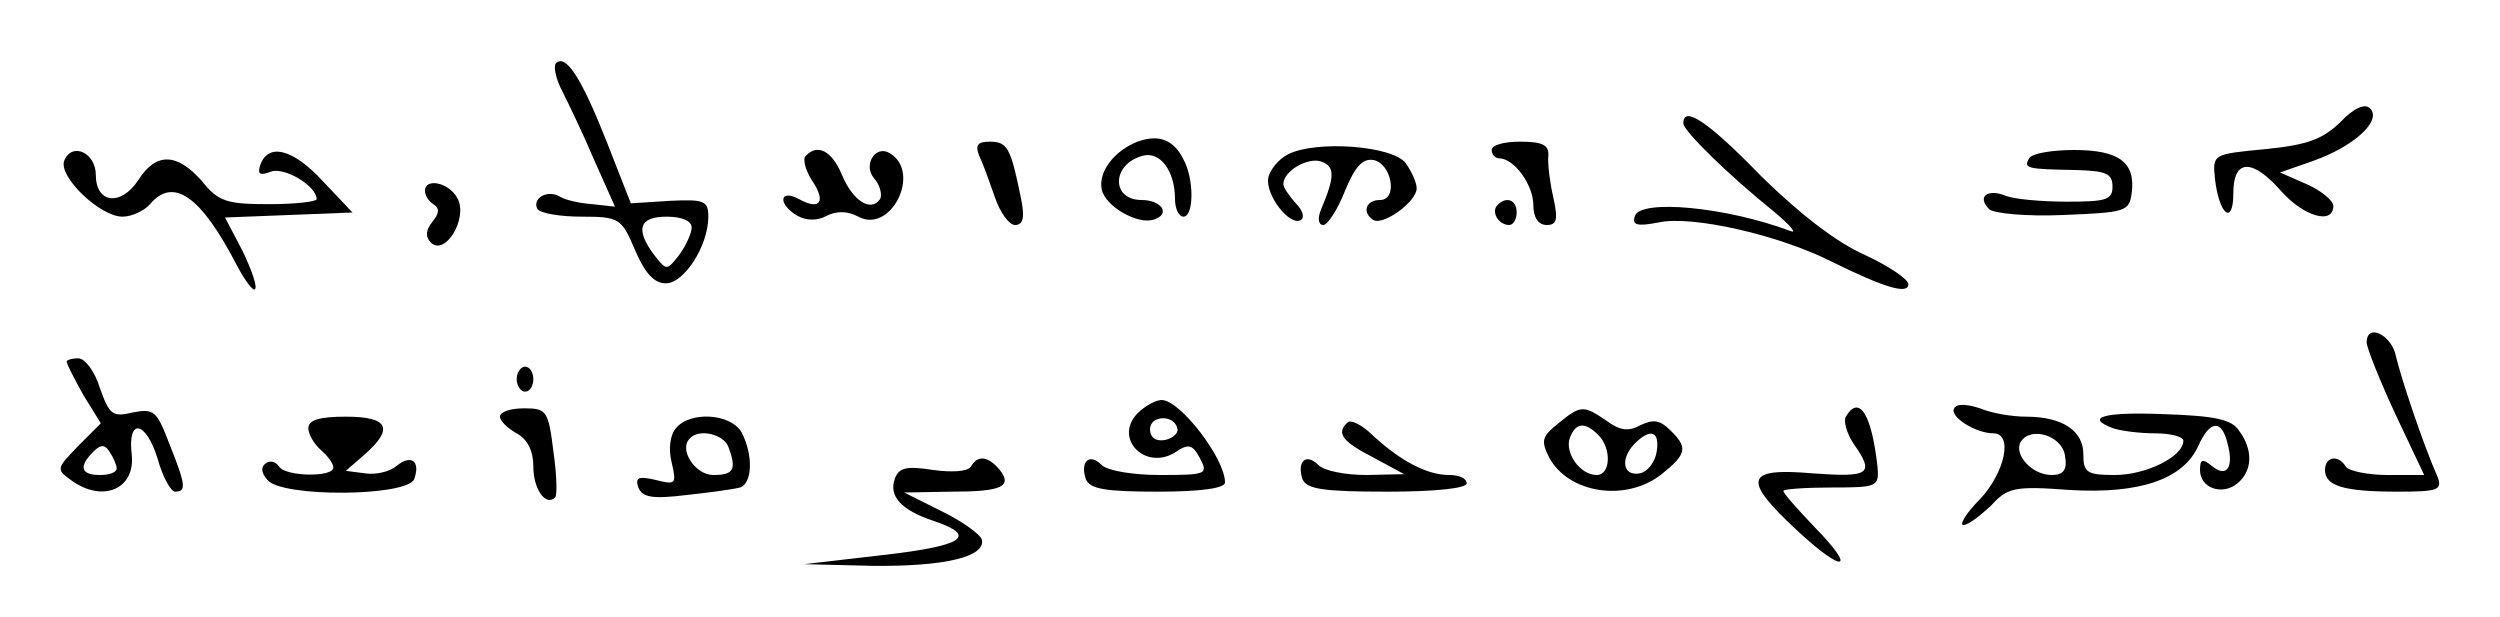 <?xml version="1.0" standalone="no"?>
<!DOCTYPE svg PUBLIC "-//W3C//DTD SVG 20010904//EN"
 "http://www.w3.org/TR/2001/REC-SVG-20010904/DTD/svg10.dtd">
<svg version="1.0" xmlns="http://www.w3.org/2000/svg"
 width="300pt" height="74pt" viewBox="0 0 300 74"
 preserveAspectRatio="xMidYMid meet">
<g transform="translate(0,74) scale(0.1,-0.1)"
fill="#000000" stroke="none">
<path d="M667 664 c-3 -4 0 -19 8 -34 7 -14 25 -51 38 -82 l25 -56 -27 3 c-15
1 -33 5 -39 9 -15 9 -34 -2 -27 -15 4 -5 27 -9 53 -9 45 0 48 -2 64 -40 12
-28 23 -40 37 -40 22 0 51 45 51 80 0 19 -5 21 -46 19 l-47 -3 -29 74 c-30 76
-49 106 -61 94z m163 -197 c0 -7 -7 -22 -15 -33 -15 -19 -15 -19 -30 0 -23 31
-18 46 15 46 18 0 30 -5 30 -13z"/>
<path d="M2808 593 c-21 -20 -39 -27 -90 -32 -63 -6 -63 -6 -60 -36 5 -43 22
-56 22 -17 0 42 23 42 58 2 27 -30 62 -40 62 -17 0 6 -14 18 -32 26 l-32 14
40 14 c48 17 83 48 68 63 -6 6 -19 1 -36 -17z"/>
<path d="M2020 592 c0 -9 54 -62 110 -107 19 -16 27 -26 18 -22 -78 29 -179
38 -186 18 -4 -11 2 -13 28 -8 40 9 145 -15 208 -47 63 -31 92 -40 92 -27 0 6
-24 22 -52 35 -34 15 -78 49 -124 94 -64 66 -94 86 -94 64z"/>
<path d="M1365 570 c-28 -11 -47 -36 -43 -57 4 -21 45 -44 64 -36 19 7 7 23
-16 23 -37 0 -36 43 1 53 21 6 39 -18 39 -52 0 -12 5 -21 10 -21 13 0 13 46 0
69 -12 24 -30 30 -55 21z"/>
<path d="M1175 553 c5 -10 13 -33 19 -50 6 -18 17 -33 24 -33 10 0 12 9 7 33
-12 59 -16 67 -37 67 -15 0 -18 -4 -13 -17z"/>
<path d="M1546 555 c-12 -6 -22 -19 -24 -28 -4 -21 26 -59 39 -51 5 3 2 12 -6
20 -8 9 -15 19 -15 23 0 16 30 33 46 27 16 -6 16 -18 -1 -58 -4 -10 -3 -18 3
-18 5 0 17 18 26 41 12 29 21 39 34 37 22 -4 30 -48 8 -48 -17 0 -22 -15 -8
-24 12 -7 52 22 52 38 0 7 -6 20 -13 30 -15 21 -107 28 -141 11z"/>
<path d="M1790 560 c0 -5 4 -10 9 -10 18 0 41 -32 41 -56 0 -15 6 -24 16 -24
12 0 14 6 8 33 -4 17 -7 40 -6 50 1 13 -7 17 -34 17 -19 0 -34 -4 -34 -10z"/>
<path d="M77 547 c-7 -19 43 -67 70 -67 11 0 26 7 33 15 28 33 61 10 104 -73
10 -19 20 -32 22 -29 3 3 -4 23 -15 46 l-21 40 77 3 76 3 -36 38 c-36 39 -66
46 -75 18 -3 -10 0 -12 13 -7 16 6 55 -17 55 -33 0 -3 -26 -6 -57 -6 -51 0
-61 3 -81 28 -30 34 -55 34 -76 1 -21 -32 -51 -28 -51 6 0 27 -29 40 -38 17z"/>
<path d="M967 553 c-4 -3 -1 -16 7 -29 18 -26 10 -37 -15 -23 -24 13 -26 -6
-2 -20 11 -6 24 -6 35 0 12 6 25 6 38 -1 39 -21 76 53 38 76 -17 11 -33 -14
-19 -30 7 -8 10 -20 7 -25 -11 -16 -33 -2 -46 30 -12 28 -29 37 -43 22z"/>
<path d="M2435 550 c-7 -12 -3 -13 55 -14 37 -1 45 -4 45 -20 0 -16 -8 -18
-55 -18 -30 0 -63 3 -73 7 -22 9 -35 -1 -20 -16 5 -5 44 -9 89 -7 74 3 79 4
82 26 5 37 -15 52 -69 52 -26 0 -51 -4 -54 -10z"/>
<path d="M510 511 c0 -6 5 -13 10 -16 8 -5 7 -11 -1 -21 -8 -10 -9 -18 -2 -25
17 -17 45 29 32 53 -10 19 -39 25 -39 9z"/>
<path d="M1797 494 c-8 -8 1 -24 14 -24 5 0 9 7 9 15 0 15 -12 20 -23 9z"/>
<path d="M2840 329 c0 -6 15 -44 34 -85 l35 -74 -44 0 c-24 0 -47 5 -50 10 -9
15 -25 12 -25 -4 0 -19 22 -26 87 -26 49 0 54 2 48 18 -17 38 -44 119 -50 145
-5 25 -35 40 -35 16z"/>
<path d="M80 306 c0 -3 9 -20 20 -40 l21 -34 -27 -27 c-26 -27 -27 -28 -9 -41
38 -28 78 -11 73 31 -5 44 17 40 31 -5 6 -22 16 -40 21 -40 14 0 13 8 -7 58
-15 39 -18 42 -44 37 -24 -6 -28 -2 -39 29 -6 20 -18 36 -26 36 -8 0 -14 -2
-14 -4z m60 -128 c0 -5 -9 -8 -20 -8 -23 0 -26 10 -8 28 9 9 14 9 20 -1 4 -6
8 -15 8 -19z"/>
<path d="M620 285 c0 -8 5 -15 10 -15 6 0 10 7 10 15 0 8 -4 15 -10 15 -5 0
-10 -7 -10 -15z"/>
<path d="M1365 244 c-29 -30 9 -69 45 -47 16 11 21 10 30 -7 10 -19 8 -20 -48
-20 -32 0 -63 5 -70 12 -15 15 -26 4 -19 -17 5 -12 24 -15 87 -15 50 0 80 4
80 11 0 29 -54 99 -76 99 -7 0 -20 -7 -29 -16z m48 -19 c1 -5 -6 -11 -15 -13
-11 -2 -18 3 -18 13 0 17 30 18 33 0z"/>
<path d="M2345 250 c-6 -10 26 -30 47 -30 24 0 14 -47 -16 -79 -17 -17 -25
-31 -20 -31 6 0 20 11 33 23 20 22 28 24 95 19 84 -5 136 13 154 53 14 31 28
32 35 3 8 -29 -1 -42 -19 -27 -11 9 -14 8 -14 -5 0 -22 27 -31 45 -16 18 15
19 40 2 63 -9 14 -30 18 -90 20 -73 3 -96 -4 -61 -17 9 -3 31 -6 50 -6 19 0
34 -4 34 -9 0 -19 -45 -41 -82 -41 -34 0 -38 3 -38 25 0 28 -25 45 -69 45 -16
0 -41 4 -55 10 -15 5 -28 6 -31 0z m133 -57 c3 -17 -2 -23 -16 -23 -24 0 -46
25 -37 40 12 19 50 7 53 -17z"/>
<path d="M600 240 c0 -5 9 -14 20 -20 13 -7 20 -21 20 -40 0 -27 15 -48 26
-37 3 2 2 28 -2 56 -6 48 -8 51 -35 51 -16 0 -29 -4 -29 -10z"/>
<path d="M1870 232 c-20 -16 -21 -21 -11 -41 23 -43 92 -54 135 -20 30 24 32
32 10 53 -12 12 -20 13 -35 6 -14 -8 -25 -7 -41 5 -28 19 -31 19 -58 -3z m48
-14 c16 -16 15 -48 -2 -48 -20 0 -39 27 -32 45 7 18 18 19 34 3z m70 -20 c-2
-13 -11 -24 -20 -26 -21 -4 -24 18 -6 36 19 19 30 14 26 -10z"/>
<path d="M2215 240 c-3 -5 1 -20 9 -32 26 -37 20 -41 -49 -36 -81 7 -85 -7
-18 -69 56 -52 72 -48 20 5 -20 21 -37 40 -37 43 0 2 26 4 58 4 55 0 57 1 55
25 -7 63 -22 87 -38 60z"/>
<path d="M370 226 c0 -7 7 -19 15 -26 8 -7 15 -16 15 -21 0 -12 -57 -11 -65 1
-4 6 -11 8 -16 4 -6 -4 -6 -11 2 -20 17 -21 167 -20 176 1 8 22 -4 30 -21 16
-8 -7 -25 -11 -38 -9 l-23 3 23 20 c35 31 28 45 -23 45 -32 0 -45 -4 -45 -14z"/>
<path d="M811 226 c-7 -8 -9 -25 -5 -41 6 -26 5 -27 -19 -21 -21 5 -25 3 -21
-9 5 -12 17 -14 58 -9 28 3 57 7 64 9 15 5 16 39 2 66 -13 23 -62 26 -79 5z
m63 -22 c10 -27 7 -34 -18 -34 -22 0 -42 31 -28 44 11 12 40 5 46 -10z"/>
<path d="M1617 233 c-14 -13 -6 -23 31 -42 l37 -20 -45 -1 c-26 0 -51 5 -58
12 -15 15 -26 4 -19 -17 5 -12 25 -15 102 -15 57 0 95 4 95 10 0 6 -9 10 -21
10 -26 0 -57 16 -90 46 -14 14 -28 21 -32 17z"/>
<path d="M1165 180 c-4 -6 -23 -7 -45 -4 -32 5 -41 3 -46 -10 -8 -21 7 -38 46
-51 54 -18 37 -30 -60 -41 l-95 -11 82 -2 c87 -1 137 11 131 32 -2 6 -24 22
-49 34 l-44 22 56 1 c61 0 75 6 58 27 -14 16 -26 17 -34 3z"/>
</g>
</svg>
